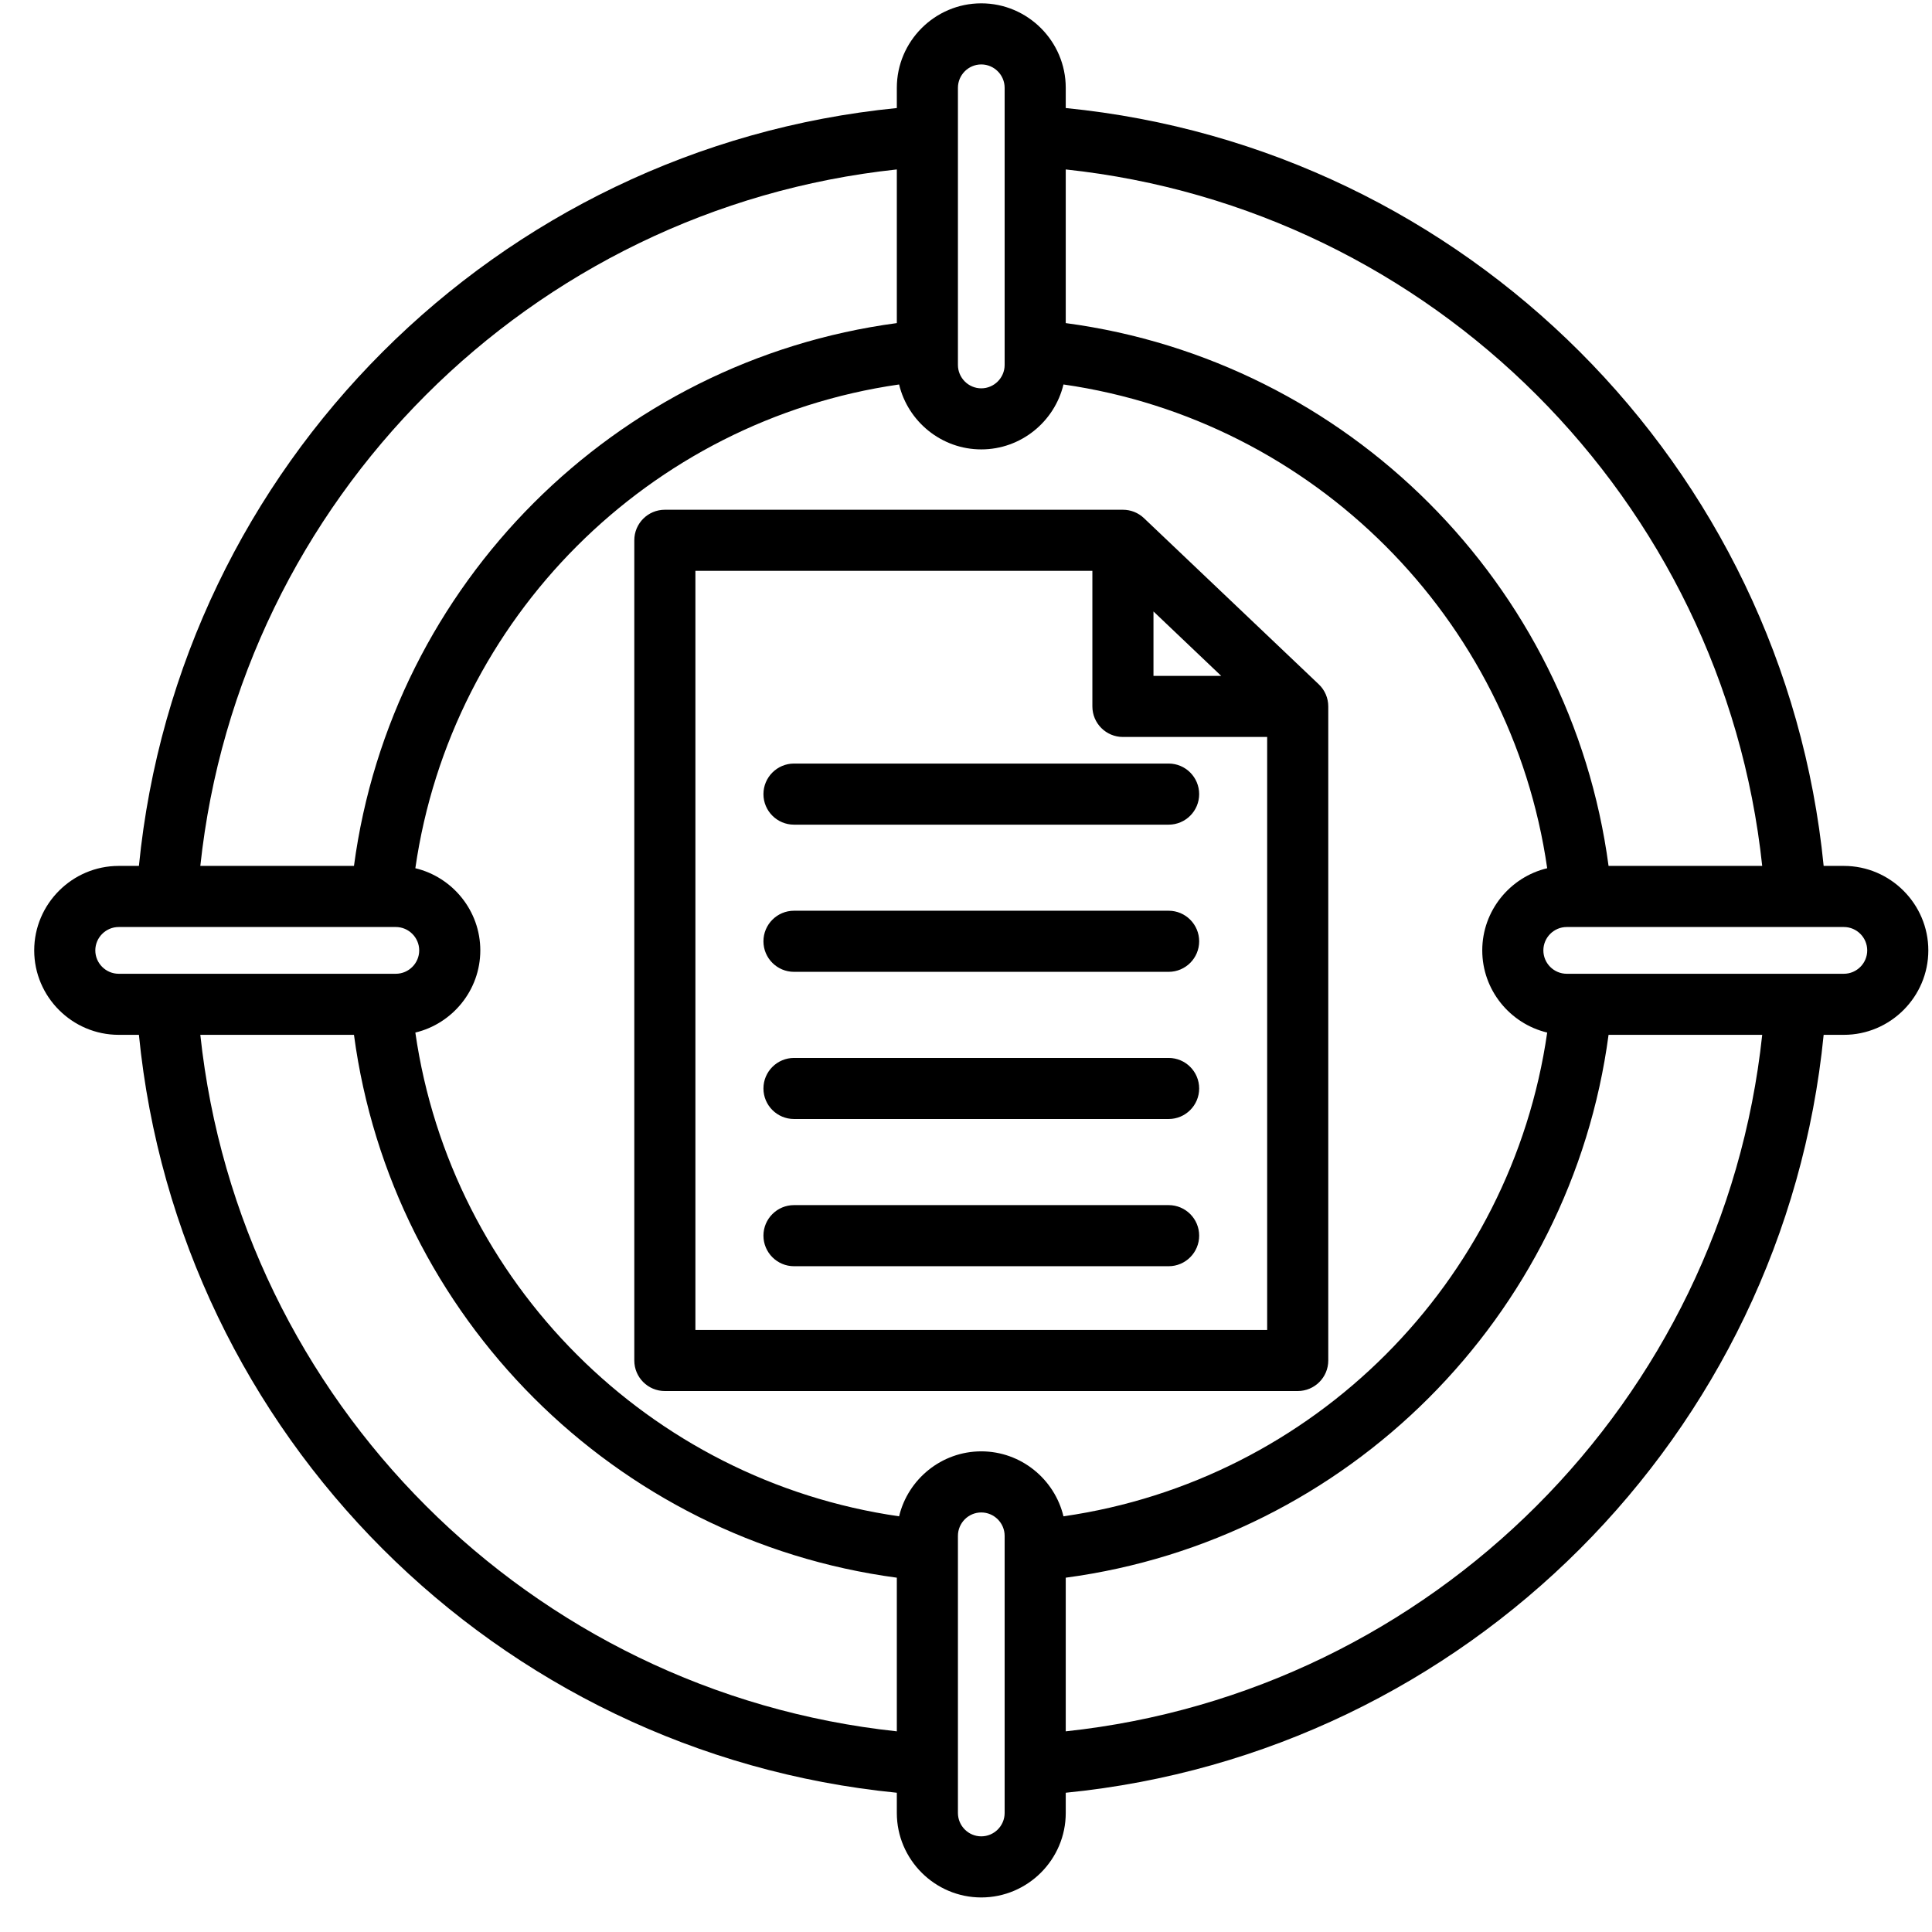 <svg width="51" height="51" viewBox="0 0 51 51" fill="none" xmlns="http://www.w3.org/2000/svg">
<path fill-rule="evenodd" clip-rule="evenodd" d="M3.667 27.317H3.133C1.907 27.317 0.903 26.314 0.903 25.088C0.903 23.862 1.907 22.858 3.133 22.858H3.667C4.713 12.297 13.113 3.898 23.674 2.852V2.318C23.674 1.091 24.677 0.088 25.903 0.088C27.13 0.088 28.133 1.091 28.133 2.318V2.852C38.694 3.898 47.093 12.297 48.14 22.858H48.674C49.9 22.858 50.903 23.862 50.903 25.088C50.903 26.314 49.9 27.317 48.674 27.317H48.14C47.093 37.879 38.694 46.278 28.133 47.324V47.858C28.133 49.085 27.13 50.088 25.903 50.088C24.677 50.088 23.674 49.085 23.674 47.858V47.324C13.113 46.278 4.713 37.879 3.667 27.317ZM5.288 22.858H9.344C10.338 15.415 16.231 9.522 23.674 8.529V4.473C14.004 5.506 6.322 13.188 5.288 22.858ZM10.964 22.919C11.944 23.153 12.679 24.039 12.679 25.088C12.679 26.137 11.944 27.023 10.964 27.257C11.914 33.857 17.134 39.077 23.734 40.027C23.968 39.047 24.854 38.312 25.903 38.312C26.953 38.312 27.838 39.047 28.073 40.027C34.673 39.077 39.893 33.857 40.842 27.257C39.862 27.023 39.128 26.137 39.128 25.088C39.128 24.039 39.862 23.153 40.842 22.919C39.893 16.319 34.673 11.098 28.073 10.149C27.838 11.129 26.953 11.863 25.903 11.863C24.854 11.863 23.968 11.129 23.734 10.149C17.134 11.098 11.914 16.319 10.964 22.919ZM9.344 27.317H5.288C6.322 36.988 14.004 44.669 23.674 45.703V41.647C16.231 40.654 10.338 34.761 9.344 27.317ZM28.133 4.473V8.529C35.576 9.522 41.469 15.415 42.462 22.858H46.518C45.485 13.188 37.803 5.506 28.133 4.473ZM46.518 27.317H42.462C41.469 34.761 35.576 40.654 28.133 41.647V45.703C37.803 44.669 45.485 36.987 46.518 27.317ZM25.903 48.475C26.242 48.475 26.52 48.198 26.52 47.858V40.542C26.52 40.203 26.242 39.925 25.903 39.925C25.564 39.925 25.287 40.203 25.287 40.542V47.858C25.287 48.198 25.564 48.475 25.903 48.475ZM25.903 1.701C25.564 1.701 25.287 1.978 25.287 2.318V9.634C25.287 9.973 25.564 10.251 25.903 10.251C26.242 10.251 26.52 9.973 26.52 9.634V2.318C26.52 1.978 26.242 1.701 25.903 1.701ZM35.063 18.648L35.063 35.914C35.063 36.359 34.702 36.72 34.256 36.72H17.55C17.105 36.72 16.744 36.359 16.744 35.914V14.262C16.744 13.817 17.105 13.456 17.55 13.456H29.642C29.848 13.456 30.047 13.534 30.198 13.678L34.812 18.064C34.974 18.217 35.063 18.429 35.063 18.648ZM28.836 15.069H18.357V35.107H33.45V19.454H29.642C29.197 19.454 28.836 19.093 28.836 18.648V15.069ZM32.237 17.842L30.449 16.141V17.842H32.237ZM20.96 33.425C20.515 33.425 20.153 33.063 20.153 32.618C20.153 32.173 20.515 31.812 20.96 31.812H30.849C31.294 31.812 31.655 32.173 31.655 32.618C31.655 33.063 31.294 33.425 30.849 33.425H20.96ZM20.96 21.769C20.515 21.769 20.153 21.408 20.153 20.963C20.153 20.518 20.515 20.156 20.96 20.156H30.849C31.294 20.156 31.655 20.518 31.655 20.963C31.655 21.408 31.294 21.769 30.849 21.769H20.96ZM20.96 29.539C20.515 29.539 20.153 29.178 20.153 28.733C20.153 28.288 20.515 27.927 20.96 27.927H30.849C31.294 27.927 31.655 28.288 31.655 28.733C31.655 29.178 31.294 29.539 30.849 29.539H20.96ZM20.96 25.654C20.515 25.654 20.153 25.293 20.153 24.848C20.153 24.403 20.515 24.041 20.96 24.041H30.849C31.294 24.041 31.655 24.403 31.655 24.848C31.655 25.293 31.294 25.654 30.849 25.654H20.96ZM2.516 25.088C2.516 25.427 2.794 25.705 3.133 25.705H10.449C10.788 25.705 11.066 25.427 11.066 25.088C11.066 24.749 10.788 24.471 10.449 24.471H3.133C2.794 24.471 2.516 24.749 2.516 25.088ZM49.29 25.088C49.29 24.749 49.013 24.471 48.674 24.471H41.358C41.018 24.471 40.741 24.749 40.741 25.088C40.741 25.427 41.018 25.705 41.358 25.705H48.674C49.013 25.705 49.29 25.427 49.29 25.088Z" fill="black"/>
</svg>
